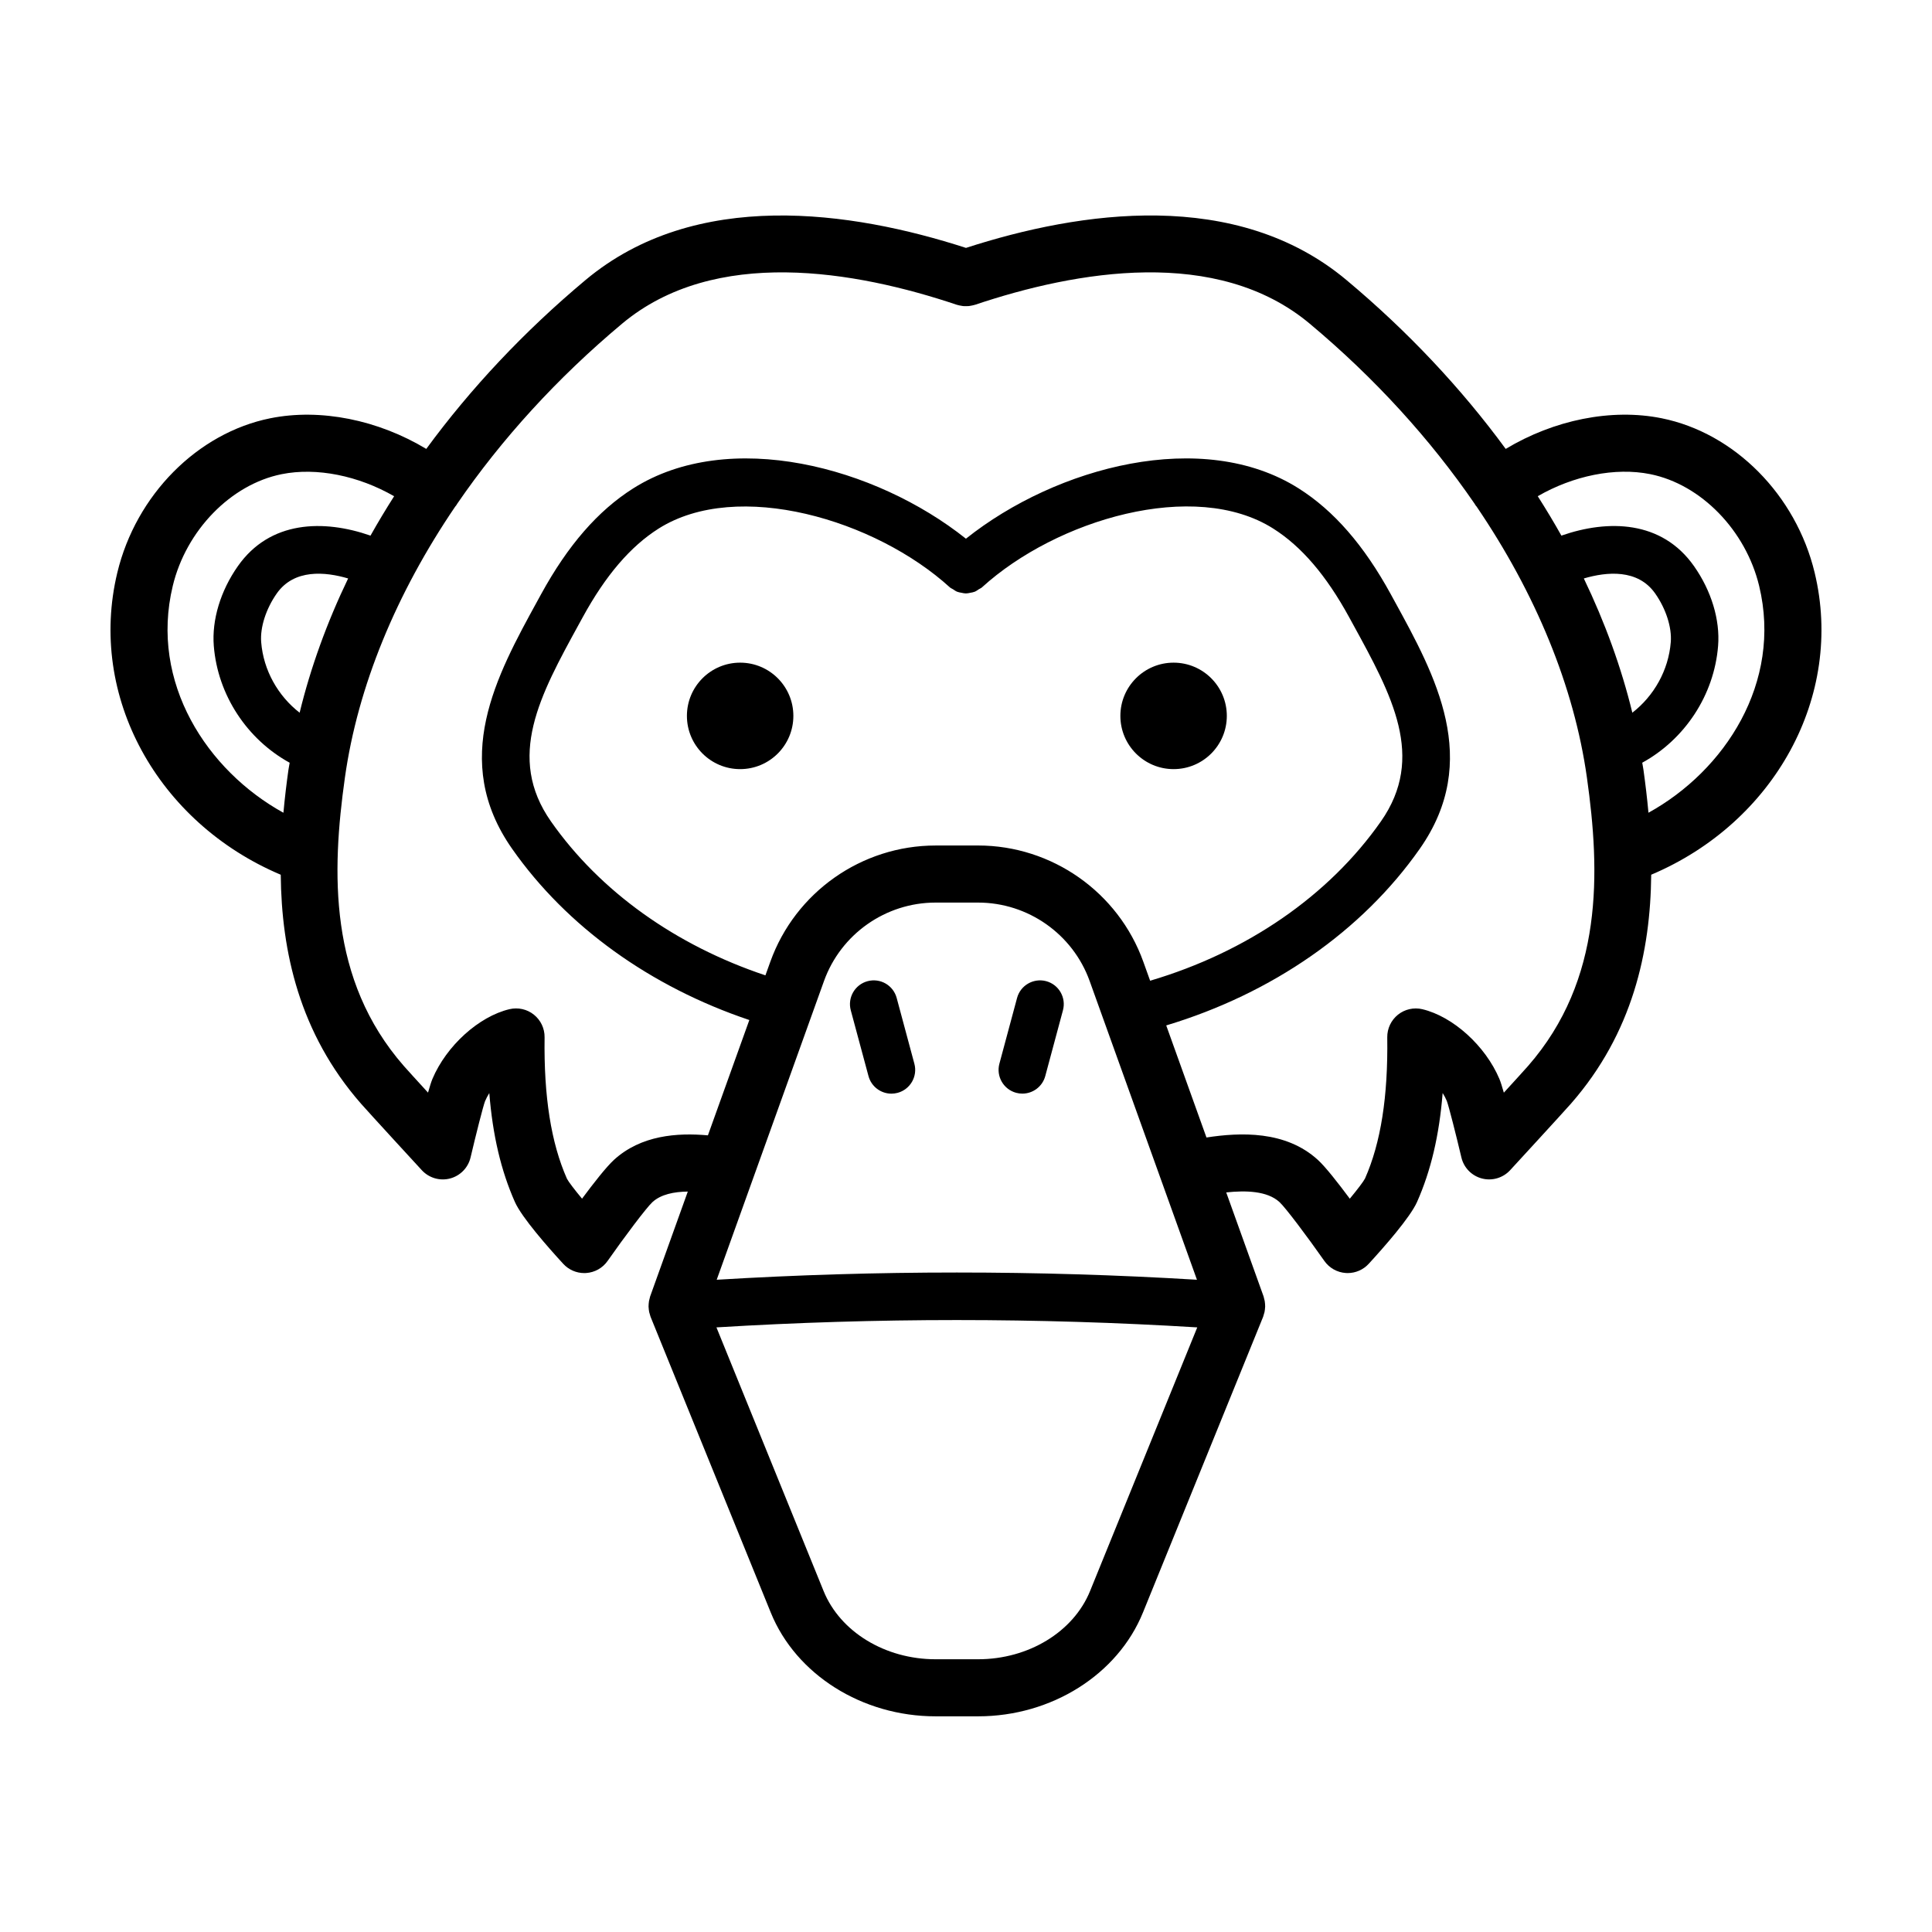 <?xml version="1.0" encoding="UTF-8"?>
<!-- Uploaded to: SVG Repo, www.svgrepo.com, Generator: SVG Repo Mixer Tools -->
<svg fill="#000000" width="800px" height="800px" version="1.1" viewBox="144 144 512 512" xmlns="http://www.w3.org/2000/svg">
 <g>
  <path d="m381.63 408.47c-0.906-3.359-4.336-5.352-7.719-4.445-3.356 0.902-5.352 4.359-4.445 7.719l4.691 17.422c0.754 2.812 3.301 4.664 6.074 4.664 0.539 0 1.094-0.07 1.641-0.215 3.356-0.902 5.352-4.359 4.445-7.719z"/>
  <path d="m421.25 404.02c-3.344-0.891-6.816 1.09-7.715 4.445l-4.684 17.422c-0.906 3.359 1.09 6.816 4.449 7.719 0.543 0.145 1.098 0.215 1.637 0.215 2.781 0 5.324-1.855 6.074-4.664l4.684-17.422c0.902-3.356-1.086-6.812-4.445-7.715z"/>
  <path d="m354.25 333.72c0 7.789-6.312 14.105-14.105 14.105-7.789 0-14.105-6.316-14.105-14.105 0-7.793 6.316-14.109 14.105-14.109 7.793 0 14.105 6.316 14.105 14.109"/>
  <path d="m469.12 333.72c0 7.789-6.316 14.105-14.105 14.105-7.789 0-14.105-6.316-14.105-14.105 0-7.793 6.316-14.109 14.105-14.109 7.789 0 14.105 6.316 14.105 14.109"/>
  <path d="m584.34 254.84c-13.332-2.68-28.535 0.449-41.312 8.125-11.738-16.016-25.938-31.152-42.211-44.762-29.145-24.375-70.434-18.344-100.82-8.508-30.395-9.828-71.676-15.863-100.82 8.508-16.273 13.613-30.469 28.746-42.211 44.762-12.773-7.68-27.988-10.797-41.312-8.125-19.32 3.883-35.621 20.332-40.566 40.926-7.871 32.707 10.629 66.227 43.312 80.047 0.195 20.32 4.918 41.973 21.25 60.648 2.172 2.481 16.141 17.66 16.141 17.66 1.898 2.055 4.781 2.898 7.477 2.191 2.707-0.711 4.797-2.856 5.438-5.578 1.43-6.086 3.316-13.543 3.84-14.914 0.309-0.727 0.691-1.445 1.125-2.141 0.898 11.211 3.113 20.582 6.781 28.852 1.828 4.117 8.816 12.047 12.82 16.402 1.438 1.566 3.457 2.445 5.562 2.445 0.168 0 0.328-0.004 0.5-0.016 2.289-0.152 4.379-1.328 5.691-3.203 4.449-6.352 10.293-14.137 11.895-15.602 2.262-2.062 5.723-2.734 9.355-2.781l-9.98 27.789c-0.059 0.168-0.074 0.332-0.125 0.504-0.07 0.242-0.137 0.484-0.18 0.73-0.047 0.25-0.066 0.5-0.086 0.75-0.02 0.238-0.035 0.473-0.031 0.711 0.004 0.262 0.035 0.52 0.066 0.777 0.031 0.227 0.055 0.453 0.105 0.684 0.059 0.273 0.145 0.527 0.23 0.789 0.051 0.152 0.07 0.301 0.133 0.453l31.852 78.371c6.68 16.453 24.234 27.508 43.672 27.508h11.293c19.438 0 36.988-11.055 43.672-27.508l31.852-78.379c0.059-0.152 0.082-0.301 0.133-0.453 0.086-0.262 0.172-0.52 0.23-0.789 0.051-0.227 0.074-0.453 0.105-0.684 0.031-0.258 0.059-0.516 0.066-0.777 0.004-0.242-0.016-0.473-0.031-0.711-0.02-0.25-0.039-0.5-0.086-0.75-0.047-0.246-0.117-0.488-0.18-0.73-0.047-0.168-0.066-0.336-0.125-0.504l-9.895-27.555c5.16-0.555 10.867-0.414 14.105 2.551 1.602 1.461 7.445 9.246 11.895 15.602 1.316 1.875 3.406 3.055 5.691 3.203 0.168 0.012 0.328 0.016 0.5 0.016 2.109 0 4.125-0.883 5.562-2.445 4.004-4.359 10.992-12.281 12.82-16.41 3.668-8.266 5.883-17.645 6.781-28.859 0.43 0.68 0.797 1.375 1.094 2.082 0.543 1.441 2.434 8.902 3.871 14.988 0.641 2.727 2.731 4.867 5.438 5.578 2.699 0.707 5.578-0.133 7.477-2.191 0 0 13.969-15.18 16.141-17.66 16.34-18.676 21.055-40.336 21.25-60.648 32.684-13.816 51.184-47.34 43.316-80.039-4.945-20.594-21.242-37.039-40.562-40.93zm-7.754 78.035c-2.906-11.934-7.219-23.859-12.855-35.578 6.07-1.785 14.309-2.574 18.906 3.977 2.863 4.066 4.449 9.008 4.137 12.898-0.598 7.473-4.465 14.262-10.188 18.703zm-353.18 0c-5.723-4.438-9.594-11.227-10.191-18.703-0.312-3.894 1.273-8.836 4.137-12.906 4.606-6.543 12.844-5.758 18.906-3.969-5.637 11.715-9.949 23.645-12.852 35.578zm-33.629-33.578c3.535-14.742 15.406-26.93 28.852-29.633 9.301-1.879 20.414 0.43 29.816 5.844-2.195 3.449-4.293 6.934-6.258 10.438-12.418-4.328-26.625-4.035-35.137 8.07-4.609 6.551-6.941 14.258-6.394 21.156 1.047 13.098 8.883 24.797 20.105 30.961-0.098 0.625-0.23 1.254-0.324 1.879-0.516 3.664-0.973 7.473-1.328 11.375-20.223-11.156-35.488-34.477-29.332-60.09zm205.97 0.379c0.246 0.223 0.551 0.312 0.816 0.488 0.359 0.238 0.695 0.492 1.082 0.648 0.379 0.152 0.754 0.203 1.148 0.277 0.402 0.082 0.785 0.176 1.195 0.176 0.398 0 0.777-0.098 1.168-0.172 0.398-0.074 0.789-0.133 1.176-0.289 0.383-0.156 0.711-0.406 1.062-0.641 0.273-0.18 0.578-0.273 0.828-0.5 19.746-17.98 56.312-28.809 77.199-15.586 7.473 4.727 14.051 12.402 20.105 23.473l0.973 1.777c10.398 18.965 19.383 35.336 7.445 52.371-13.793 19.684-35.488 34.621-61.148 42.203l-1.809-5.039c-6.613-18.418-24.207-30.797-43.781-30.797l-5.637 0.004h-5.644c-19.578 0-37.172 12.379-43.781 30.797l-1.301 3.613c-23.754-7.934-43.816-22.219-56.824-40.777-11.934-17.035-2.957-33.406 7.445-52.371l0.973-1.777c6.055-11.07 12.637-18.746 20.105-23.477 20.906-13.199 57.461-2.379 77.203 15.598zm65.457 183.47c-42.285-2.555-84.984-2.555-127.27 0l28.434-79.164c4.465-12.434 16.34-20.789 29.555-20.789h11.293c13.215 0 25.09 8.352 29.555 20.789zm-28.324 82.492c-4.394 10.816-16.312 18.082-29.668 18.082h-11.285c-13.352 0-25.277-7.266-29.668-18.086l-28.395-69.863c42.324-2.59 85.09-2.59 127.42 0zm116.07-139.14c-0.848 0.969-3.508 3.891-6.418 7.07-0.457-1.605-0.867-2.906-1.176-3.641-3.703-8.77-12.289-16.539-20.414-18.477-2.258-0.539-4.66 0-6.473 1.457-1.812 1.461-2.863 3.672-2.832 6.004 0.223 15.715-1.719 27.973-5.891 37.398-0.43 0.836-1.98 2.871-4.035 5.356-3.039-4.086-6.438-8.445-8.473-10.293-8.551-7.809-20.59-7.297-29.512-5.926l-10.664-29.699c28.078-8.453 51.906-24.992 67.203-46.824 16.434-23.449 4.137-45.867-6.711-65.652l-0.969-1.77c-7.109-12.992-15.098-22.172-24.43-28.074-25.375-16.062-64.137-5.812-88.172 13.332-24.043-19.145-62.805-29.387-88.172-13.336-9.332 5.898-17.32 15.078-24.43 28.074l-0.969 1.77c-10.848 19.785-23.145 42.203-6.711 65.652 14.5 20.691 36.699 36.586 62.879 45.398l-10.977 30.562c-8.168-0.734-17.746-0.031-24.883 6.484-2.031 1.855-5.441 6.211-8.473 10.297-1.988-2.394-3.562-4.434-4-5.285-4.207-9.496-6.144-21.754-5.926-37.473 0.035-2.332-1.012-4.543-2.832-6.004-1.809-1.457-4.203-1.988-6.473-1.457-8.121 1.93-16.707 9.699-20.418 18.48-0.309 0.734-0.715 2.031-1.168 3.633-2.91-3.18-5.57-6.102-6.418-7.07-20.008-22.871-19.121-51.449-15.613-76.387 3.402-24.188 13.594-48.844 29.27-71.895 0.039-0.051 0.09-0.086 0.133-0.137 0.141-0.176 0.238-0.371 0.359-0.559 11.723-17.094 26.445-33.297 43.699-47.73 24.535-20.523 61.789-14.051 88.711-5.004 0.066 0.02 0.133 0.023 0.195 0.047 0.262 0.082 0.527 0.133 0.801 0.18 0.227 0.047 0.449 0.098 0.676 0.117 0.238 0.023 0.48 0.016 0.719 0.016 0.258 0 0.516 0.004 0.77-0.02 0.207-0.02 0.414-0.07 0.621-0.105 0.293-0.055 0.578-0.109 0.855-0.195 0.055-0.02 0.117-0.02 0.172-0.039 26.922-9.043 64.176-15.527 88.711 5.004 17.254 14.434 31.977 30.637 43.699 47.73 0.121 0.188 0.215 0.383 0.359 0.559 0.039 0.051 0.09 0.086 0.133 0.137 15.672 23.051 25.871 47.699 29.27 71.895 3.516 24.949 4.402 53.531-15.605 76.398zm31.91-67.117c-0.359-3.906-0.816-7.719-1.328-11.375-0.086-0.625-0.223-1.254-0.324-1.879 11.23-6.16 19.062-17.863 20.105-30.965 0.551-6.891-1.785-14.602-6.394-21.145-8.516-12.113-22.723-12.402-35.137-8.074-1.965-3.512-4.066-6.988-6.262-10.445 9.402-5.422 20.504-7.723 29.816-5.844 13.445 2.707 25.312 14.895 28.859 29.633 6.16 25.617-9.105 48.938-29.336 60.094z"/>
 </g>
</svg>